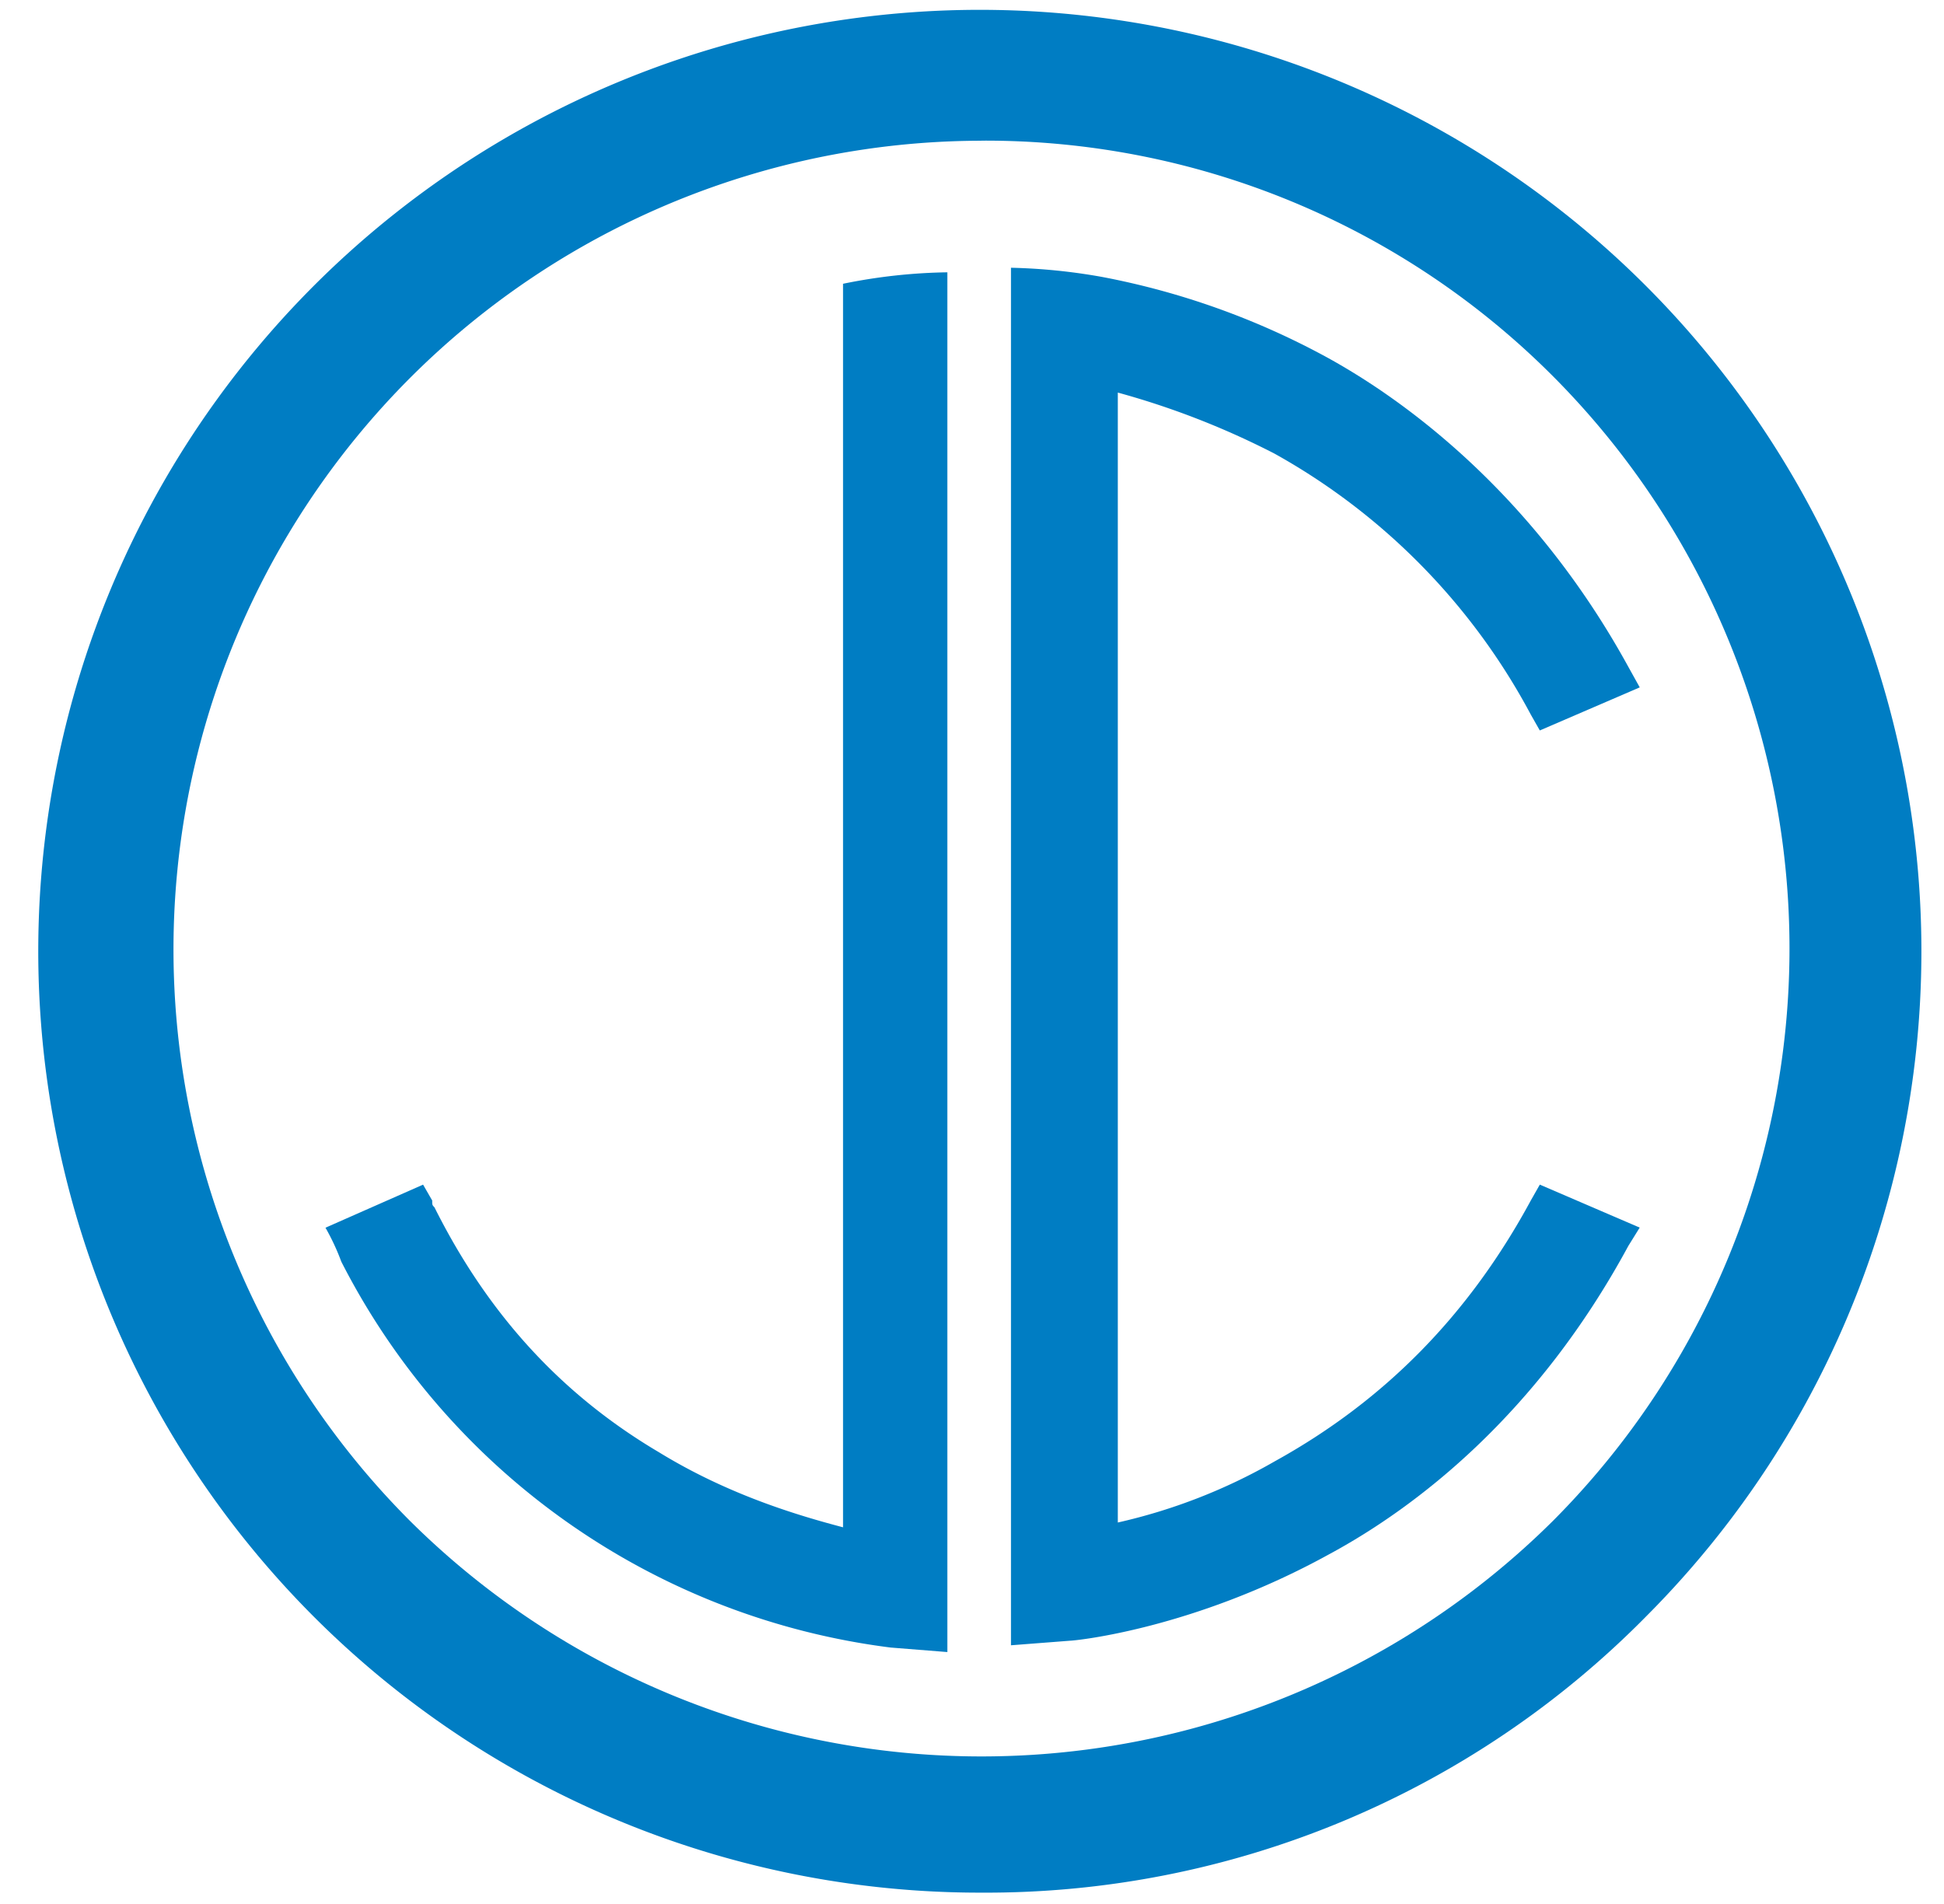 <svg xmlns="http://www.w3.org/2000/svg" xml:space="preserve" fill="none" viewBox="0 0 49 48">
<style>
path {
    fill: #007DC3;
}
@media (prefers-color-scheme: dark) {
    path {
    fill: #ffffff;
    }
}
</style>
<path d="M24.738 47.714a23.733 23.733 0 1 1 16.77-6.98 23.354 23.354 0 0 1-16.77 6.98Zm0-44.166A20.388 20.388 0 0 0 10.322 38.33a20.44 20.44 0 0 0 28.833 0 20.44 20.44 0 0 0 0-28.834 20.195 20.195 0 0 0-14.417-5.95Z" fill="#007DC3"/>
<path d="m38.812 29.865-.227.4c-1.547 2.86-3.662 5.035-6.462 6.58a14.198 14.198 0 0 1-3.948 1.538V9.897c1.366.374 2.69.89 3.948 1.538a16.29 16.29 0 0 1 6.462 6.58l.227.4 2.519-1.086-.286-.515c-2.29-4.177-5.385-6.58-7.553-7.78A19.368 19.368 0 0 0 27.77 6.98a14.77 14.77 0 0 0-2.287-.23v34.728l1.487-.115c.114 0 3.09-.286 6.522-2.174 2.23-1.201 5.263-3.546 7.552-7.78l.286-.461-2.517-1.083ZM21.25 7.154v31.35c-1.088-.287-2.862-.802-4.635-1.889-2.518-1.487-4.349-3.547-5.664-6.178-.057-.059-.057-.059-.057-.172l-.23-.4-2.46 1.086c.156.274.29.561.4.858a18.091 18.091 0 0 0 13.845 9.726l1.43.114V6.865c-.884.013-1.764.11-2.63.289Z" fill="#007DC3"/>
</svg>
